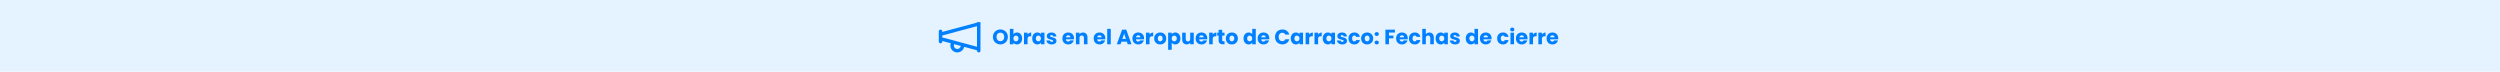 <svg width="1920" height="55" viewBox="0 0 1920 55" fill="none" xmlns="http://www.w3.org/2000/svg">
<rect width="1920" height="55" fill="#E5F2FF"/>
<path d="M768.304 34.112C767.248 34.112 766.277 33.867 765.392 33.376C764.517 32.885 763.819 32.203 763.296 31.328C762.784 30.443 762.528 29.451 762.528 28.352C762.528 27.253 762.784 26.267 763.296 25.392C763.819 24.517 764.517 23.835 765.392 23.344C766.277 22.853 767.248 22.608 768.304 22.608C769.36 22.608 770.325 22.853 771.2 23.344C772.085 23.835 772.779 24.517 773.28 25.392C773.792 26.267 774.048 27.253 774.048 28.352C774.048 29.451 773.792 30.443 773.28 31.328C772.768 32.203 772.075 32.885 771.2 33.376C770.325 33.867 769.36 34.112 768.304 34.112ZM768.304 31.616C769.2 31.616 769.915 31.317 770.448 30.72C770.992 30.123 771.264 29.333 771.264 28.352C771.264 27.36 770.992 26.571 770.448 25.984C769.915 25.387 769.2 25.088 768.304 25.088C767.397 25.088 766.672 25.381 766.128 25.968C765.595 26.555 765.328 27.349 765.328 28.352C765.328 29.344 765.595 30.139 766.128 30.736C766.672 31.323 767.397 31.616 768.304 31.616ZM778.306 26.336C778.562 25.92 778.93 25.584 779.41 25.328C779.89 25.072 780.439 24.944 781.058 24.944C781.794 24.944 782.461 25.131 783.058 25.504C783.655 25.877 784.125 26.411 784.466 27.104C784.818 27.797 784.994 28.603 784.994 29.52C784.994 30.437 784.818 31.248 784.466 31.952C784.125 32.645 783.655 33.184 783.058 33.568C782.461 33.941 781.794 34.128 781.058 34.128C780.429 34.128 779.879 34.005 779.41 33.76C778.941 33.504 778.573 33.168 778.306 32.752V34H775.57V22.16H778.306V26.336ZM782.21 29.52C782.21 28.837 782.018 28.304 781.634 27.92C781.261 27.525 780.797 27.328 780.242 27.328C779.698 27.328 779.234 27.525 778.85 27.92C778.477 28.315 778.29 28.853 778.29 29.536C778.29 30.219 778.477 30.757 778.85 31.152C779.234 31.547 779.698 31.744 780.242 31.744C780.786 31.744 781.25 31.547 781.634 31.152C782.018 30.747 782.21 30.203 782.21 29.52ZM789.166 26.56C789.486 26.069 789.886 25.685 790.366 25.408C790.846 25.12 791.379 24.976 791.966 24.976V27.872H791.214C790.531 27.872 790.019 28.021 789.678 28.32C789.336 28.608 789.166 29.12 789.166 29.856V34H786.43V25.072H789.166V26.56ZM792.729 29.52C792.729 28.603 792.9 27.797 793.241 27.104C793.593 26.411 794.068 25.877 794.665 25.504C795.263 25.131 795.929 24.944 796.665 24.944C797.295 24.944 797.844 25.072 798.313 25.328C798.793 25.584 799.161 25.92 799.417 26.336V25.072H802.153V34H799.417V32.736C799.151 33.152 798.777 33.488 798.297 33.744C797.828 34 797.279 34.128 796.649 34.128C795.924 34.128 795.263 33.941 794.665 33.568C794.068 33.184 793.593 32.645 793.241 31.952C792.9 31.248 792.729 30.437 792.729 29.52ZM799.417 29.536C799.417 28.853 799.225 28.315 798.841 27.92C798.468 27.525 798.009 27.328 797.465 27.328C796.921 27.328 796.457 27.525 796.073 27.92C795.7 28.304 795.513 28.837 795.513 29.52C795.513 30.203 795.7 30.747 796.073 31.152C796.457 31.547 796.921 31.744 797.465 31.744C798.009 31.744 798.468 31.547 798.841 31.152C799.225 30.757 799.417 30.219 799.417 29.536ZM807.765 34.128C806.986 34.128 806.293 33.995 805.685 33.728C805.077 33.461 804.597 33.099 804.245 32.64C803.893 32.171 803.695 31.648 803.653 31.072H806.357C806.389 31.381 806.533 31.632 806.789 31.824C807.045 32.016 807.359 32.112 807.733 32.112C808.074 32.112 808.335 32.048 808.517 31.92C808.709 31.781 808.805 31.605 808.805 31.392C808.805 31.136 808.671 30.949 808.405 30.832C808.138 30.704 807.706 30.565 807.109 30.416C806.469 30.267 805.935 30.112 805.509 29.952C805.082 29.781 804.714 29.52 804.405 29.168C804.095 28.805 803.941 28.32 803.941 27.712C803.941 27.2 804.079 26.736 804.357 26.32C804.645 25.893 805.061 25.557 805.605 25.312C806.159 25.067 806.815 24.944 807.573 24.944C808.693 24.944 809.573 25.221 810.213 25.776C810.863 26.331 811.237 27.067 811.333 27.984H808.805C808.762 27.675 808.623 27.429 808.389 27.248C808.165 27.067 807.866 26.976 807.493 26.976C807.173 26.976 806.927 27.04 806.757 27.168C806.586 27.285 806.501 27.451 806.501 27.664C806.501 27.92 806.634 28.112 806.901 28.24C807.178 28.368 807.605 28.496 808.181 28.624C808.842 28.795 809.381 28.965 809.797 29.136C810.213 29.296 810.575 29.563 810.885 29.936C811.205 30.299 811.37 30.789 811.381 31.408C811.381 31.931 811.231 32.4 810.933 32.816C810.645 33.221 810.223 33.541 809.669 33.776C809.125 34.011 808.49 34.128 807.765 34.128ZM824.861 29.392C824.861 29.648 824.845 29.915 824.813 30.192H818.621C818.664 30.747 818.84 31.173 819.149 31.472C819.469 31.76 819.858 31.904 820.317 31.904C821 31.904 821.474 31.616 821.741 31.04H824.653C824.504 31.627 824.232 32.155 823.837 32.624C823.453 33.093 822.968 33.461 822.381 33.728C821.794 33.995 821.138 34.128 820.413 34.128C819.538 34.128 818.76 33.941 818.077 33.568C817.394 33.195 816.861 32.661 816.477 31.968C816.093 31.275 815.901 30.464 815.901 29.536C815.901 28.608 816.088 27.797 816.461 27.104C816.845 26.411 817.378 25.877 818.061 25.504C818.744 25.131 819.528 24.944 820.413 24.944C821.277 24.944 822.045 25.125 822.717 25.488C823.389 25.851 823.912 26.368 824.285 27.04C824.669 27.712 824.861 28.496 824.861 29.392ZM822.061 28.672C822.061 28.203 821.901 27.829 821.581 27.552C821.261 27.275 820.861 27.136 820.381 27.136C819.922 27.136 819.533 27.269 819.213 27.536C818.904 27.803 818.712 28.181 818.637 28.672H822.061ZM831.745 24.976C832.79 24.976 833.622 25.317 834.241 26C834.87 26.672 835.185 27.6 835.185 28.784V34H832.465V29.152C832.465 28.555 832.31 28.091 832.001 27.76C831.691 27.429 831.275 27.264 830.753 27.264C830.23 27.264 829.814 27.429 829.505 27.76C829.195 28.091 829.041 28.555 829.041 29.152V34H826.305V25.072H829.041V26.256C829.318 25.861 829.691 25.552 830.161 25.328C830.63 25.093 831.158 24.976 831.745 24.976ZM848.892 29.392C848.892 29.648 848.876 29.915 848.844 30.192H842.652C842.695 30.747 842.871 31.173 843.18 31.472C843.5 31.76 843.89 31.904 844.348 31.904C845.031 31.904 845.506 31.616 845.772 31.04H848.684C848.535 31.627 848.263 32.155 847.868 32.624C847.484 33.093 846.999 33.461 846.412 33.728C845.826 33.995 845.17 34.128 844.444 34.128C843.57 34.128 842.791 33.941 842.108 33.568C841.426 33.195 840.892 32.661 840.508 31.968C840.124 31.275 839.932 30.464 839.932 29.536C839.932 28.608 840.119 27.797 840.492 27.104C840.876 26.411 841.41 25.877 842.092 25.504C842.775 25.131 843.559 24.944 844.444 24.944C845.308 24.944 846.076 25.125 846.748 25.488C847.42 25.851 847.943 26.368 848.316 27.04C848.7 27.712 848.892 28.496 848.892 29.392ZM846.092 28.672C846.092 28.203 845.932 27.829 845.612 27.552C845.292 27.275 844.892 27.136 844.412 27.136C843.954 27.136 843.564 27.269 843.244 27.536C842.935 27.803 842.743 28.181 842.668 28.672H846.092ZM853.072 22.16V34H850.336V22.16H853.072ZM865.437 32.016H861.245L860.573 34H857.709L861.773 22.768H864.941L869.005 34H866.109L865.437 32.016ZM864.733 29.904L863.341 25.792L861.965 29.904H864.733ZM878.658 29.392C878.658 29.648 878.642 29.915 878.61 30.192H872.418C872.461 30.747 872.637 31.173 872.946 31.472C873.266 31.76 873.655 31.904 874.114 31.904C874.797 31.904 875.271 31.616 875.538 31.04H878.45C878.301 31.627 878.029 32.155 877.634 32.624C877.25 33.093 876.765 33.461 876.178 33.728C875.591 33.995 874.935 34.128 874.21 34.128C873.335 34.128 872.557 33.941 871.874 33.568C871.191 33.195 870.658 32.661 870.274 31.968C869.89 31.275 869.698 30.464 869.698 29.536C869.698 28.608 869.885 27.797 870.258 27.104C870.642 26.411 871.175 25.877 871.858 25.504C872.541 25.131 873.325 24.944 874.21 24.944C875.074 24.944 875.842 25.125 876.514 25.488C877.186 25.851 877.709 26.368 878.082 27.04C878.466 27.712 878.658 28.496 878.658 29.392ZM875.858 28.672C875.858 28.203 875.698 27.829 875.378 27.552C875.058 27.275 874.658 27.136 874.178 27.136C873.719 27.136 873.33 27.269 873.01 27.536C872.701 27.803 872.509 28.181 872.434 28.672H875.858ZM882.837 26.56C883.157 26.069 883.557 25.685 884.037 25.408C884.517 25.12 885.051 24.976 885.637 24.976V27.872H884.885C884.203 27.872 883.691 28.021 883.349 28.32C883.008 28.608 882.837 29.12 882.837 29.856V34H880.101V25.072H882.837V26.56ZM891.009 34.128C890.134 34.128 889.345 33.941 888.641 33.568C887.948 33.195 887.398 32.661 886.993 31.968C886.598 31.275 886.401 30.464 886.401 29.536C886.401 28.619 886.604 27.813 887.009 27.12C887.414 26.416 887.969 25.877 888.673 25.504C889.377 25.131 890.166 24.944 891.041 24.944C891.916 24.944 892.705 25.131 893.409 25.504C894.113 25.877 894.668 26.416 895.073 27.12C895.478 27.813 895.681 28.619 895.681 29.536C895.681 30.453 895.473 31.264 895.057 31.968C894.652 32.661 894.092 33.195 893.377 33.568C892.673 33.941 891.884 34.128 891.009 34.128ZM891.009 31.76C891.532 31.76 891.974 31.568 892.337 31.184C892.71 30.8 892.897 30.251 892.897 29.536C892.897 28.821 892.716 28.272 892.353 27.888C892.001 27.504 891.564 27.312 891.041 27.312C890.508 27.312 890.065 27.504 889.713 27.888C889.361 28.261 889.185 28.811 889.185 29.536C889.185 30.251 889.356 30.8 889.697 31.184C890.049 31.568 890.486 31.76 891.009 31.76ZM899.869 26.336C900.135 25.92 900.503 25.584 900.973 25.328C901.442 25.072 901.991 24.944 902.621 24.944C903.357 24.944 904.023 25.131 904.621 25.504C905.218 25.877 905.687 26.411 906.029 27.104C906.381 27.797 906.557 28.603 906.557 29.52C906.557 30.437 906.381 31.248 906.029 31.952C905.687 32.645 905.218 33.184 904.621 33.568C904.023 33.941 903.357 34.128 902.621 34.128C902.002 34.128 901.453 34 900.973 33.744C900.503 33.488 900.135 33.157 899.869 32.752V38.256H897.133V25.072H899.869V26.336ZM903.773 29.52C903.773 28.837 903.581 28.304 903.197 27.92C902.823 27.525 902.359 27.328 901.805 27.328C901.261 27.328 900.797 27.525 900.413 27.92C900.039 28.315 899.853 28.853 899.853 29.536C899.853 30.219 900.039 30.757 900.413 31.152C900.797 31.547 901.261 31.744 901.805 31.744C902.349 31.744 902.813 31.547 903.197 31.152C903.581 30.747 903.773 30.203 903.773 29.52ZM916.808 25.072V34H914.072V32.784C913.795 33.179 913.416 33.499 912.936 33.744C912.467 33.979 911.944 34.096 911.368 34.096C910.685 34.096 910.083 33.947 909.56 33.648C909.037 33.339 908.632 32.896 908.344 32.32C908.056 31.744 907.912 31.067 907.912 30.288V25.072H910.632V29.92C910.632 30.517 910.787 30.981 911.096 31.312C911.405 31.643 911.821 31.808 912.344 31.808C912.877 31.808 913.299 31.643 913.608 31.312C913.917 30.981 914.072 30.517 914.072 29.92V25.072H916.808ZM927.189 29.392C927.189 29.648 927.173 29.915 927.141 30.192H920.949C920.992 30.747 921.168 31.173 921.477 31.472C921.797 31.76 922.187 31.904 922.645 31.904C923.328 31.904 923.803 31.616 924.069 31.04H926.981C926.832 31.627 926.56 32.155 926.165 32.624C925.781 33.093 925.296 33.461 924.709 33.728C924.123 33.995 923.467 34.128 922.741 34.128C921.867 34.128 921.088 33.941 920.405 33.568C919.723 33.195 919.189 32.661 918.805 31.968C918.421 31.275 918.229 30.464 918.229 29.536C918.229 28.608 918.416 27.797 918.789 27.104C919.173 26.411 919.707 25.877 920.389 25.504C921.072 25.131 921.856 24.944 922.741 24.944C923.605 24.944 924.373 25.125 925.045 25.488C925.717 25.851 926.24 26.368 926.613 27.04C926.997 27.712 927.189 28.496 927.189 29.392ZM924.389 28.672C924.389 28.203 924.229 27.829 923.909 27.552C923.589 27.275 923.189 27.136 922.709 27.136C922.251 27.136 921.861 27.269 921.541 27.536C921.232 27.803 921.04 28.181 920.965 28.672H924.389ZM931.369 26.56C931.689 26.069 932.089 25.685 932.569 25.408C933.049 25.12 933.582 24.976 934.169 24.976V27.872H933.417C932.734 27.872 932.222 28.021 931.881 28.32C931.539 28.608 931.369 29.12 931.369 29.856V34H928.633V25.072H931.369V26.56ZM940.452 31.68V34H939.06C938.068 34 937.295 33.76 936.74 33.28C936.186 32.789 935.908 31.995 935.908 30.896V27.344H934.82V25.072H935.908V22.896H938.644V25.072H940.436V27.344H938.644V30.928C938.644 31.195 938.708 31.387 938.836 31.504C938.964 31.621 939.178 31.68 939.476 31.68H940.452ZM946.04 34.128C945.166 34.128 944.376 33.941 943.672 33.568C942.979 33.195 942.43 32.661 942.024 31.968C941.63 31.275 941.432 30.464 941.432 29.536C941.432 28.619 941.635 27.813 942.04 27.12C942.446 26.416 943 25.877 943.704 25.504C944.408 25.131 945.198 24.944 946.072 24.944C946.947 24.944 947.736 25.131 948.44 25.504C949.144 25.877 949.699 26.416 950.104 27.12C950.51 27.813 950.712 28.619 950.712 29.536C950.712 30.453 950.504 31.264 950.088 31.968C949.683 32.661 949.123 33.195 948.408 33.568C947.704 33.941 946.915 34.128 946.04 34.128ZM946.04 31.76C946.563 31.76 947.006 31.568 947.368 31.184C947.742 30.8 947.928 30.251 947.928 29.536C947.928 28.821 947.747 28.272 947.384 27.888C947.032 27.504 946.595 27.312 946.072 27.312C945.539 27.312 945.096 27.504 944.744 27.888C944.392 28.261 944.216 28.811 944.216 29.536C944.216 30.251 944.387 30.8 944.728 31.184C945.08 31.568 945.518 31.76 946.04 31.76ZM955.011 29.52C955.011 28.603 955.181 27.797 955.523 27.104C955.875 26.411 956.349 25.877 956.947 25.504C957.544 25.131 958.211 24.944 958.947 24.944C959.533 24.944 960.067 25.067 960.547 25.312C961.037 25.557 961.421 25.888 961.699 26.304V22.16H964.435V34H961.699V32.72C961.443 33.147 961.075 33.488 960.595 33.744C960.125 34 959.576 34.128 958.947 34.128C958.211 34.128 957.544 33.941 956.947 33.568C956.349 33.184 955.875 32.645 955.523 31.952C955.181 31.248 955.011 30.437 955.011 29.52ZM961.699 29.536C961.699 28.853 961.507 28.315 961.123 27.92C960.749 27.525 960.291 27.328 959.747 27.328C959.203 27.328 958.739 27.525 958.355 27.92C957.981 28.304 957.795 28.837 957.795 29.52C957.795 30.203 957.981 30.747 958.355 31.152C958.739 31.547 959.203 31.744 959.747 31.744C960.291 31.744 960.749 31.547 961.123 31.152C961.507 30.757 961.699 30.219 961.699 29.536ZM974.83 29.392C974.83 29.648 974.814 29.915 974.782 30.192H968.59C968.633 30.747 968.809 31.173 969.118 31.472C969.438 31.76 969.827 31.904 970.286 31.904C970.969 31.904 971.443 31.616 971.71 31.04H974.622C974.473 31.627 974.201 32.155 973.806 32.624C973.422 33.093 972.937 33.461 972.35 33.728C971.763 33.995 971.107 34.128 970.382 34.128C969.507 34.128 968.729 33.941 968.046 33.568C967.363 33.195 966.83 32.661 966.446 31.968C966.062 31.275 965.87 30.464 965.87 29.536C965.87 28.608 966.057 27.797 966.43 27.104C966.814 26.411 967.347 25.877 968.03 25.504C968.713 25.131 969.497 24.944 970.382 24.944C971.246 24.944 972.014 25.125 972.686 25.488C973.358 25.851 973.881 26.368 974.254 27.04C974.638 27.712 974.83 28.496 974.83 29.392ZM972.03 28.672C972.03 28.203 971.87 27.829 971.55 27.552C971.23 27.275 970.83 27.136 970.35 27.136C969.891 27.136 969.502 27.269 969.182 27.536C968.873 27.803 968.681 28.181 968.606 28.672H972.03ZM979.2 28.368C979.2 27.259 979.44 26.272 979.92 25.408C980.4 24.533 981.067 23.856 981.92 23.376C982.784 22.885 983.76 22.64 984.848 22.64C986.181 22.64 987.323 22.992 988.272 23.696C989.221 24.4 989.856 25.36 990.176 26.576H987.168C986.944 26.107 986.624 25.749 986.208 25.504C985.803 25.259 985.339 25.136 984.816 25.136C983.973 25.136 983.291 25.429 982.768 26.016C982.245 26.603 981.984 27.387 981.984 28.368C981.984 29.349 982.245 30.133 982.768 30.72C983.291 31.307 983.973 31.6 984.816 31.6C985.339 31.6 985.803 31.477 986.208 31.232C986.624 30.987 986.944 30.629 987.168 30.16H990.176C989.856 31.376 989.221 32.336 988.272 33.04C987.323 33.733 986.181 34.08 984.848 34.08C983.76 34.08 982.784 33.84 981.92 33.36C981.067 32.869 980.4 32.192 979.92 31.328C979.44 30.464 979.2 29.477 979.2 28.368ZM991.307 29.52C991.307 28.603 991.478 27.797 991.819 27.104C992.171 26.411 992.646 25.877 993.243 25.504C993.841 25.131 994.507 24.944 995.243 24.944C995.873 24.944 996.422 25.072 996.891 25.328C997.371 25.584 997.739 25.92 997.995 26.336V25.072H1000.73V34H997.995V32.736C997.729 33.152 997.355 33.488 996.875 33.744C996.406 34 995.857 34.128 995.227 34.128C994.502 34.128 993.841 33.941 993.243 33.568C992.646 33.184 992.171 32.645 991.819 31.952C991.478 31.248 991.307 30.437 991.307 29.52ZM997.995 29.536C997.995 28.853 997.803 28.315 997.419 27.92C997.046 27.525 996.587 27.328 996.043 27.328C995.499 27.328 995.035 27.525 994.651 27.92C994.278 28.304 994.091 28.837 994.091 29.52C994.091 30.203 994.278 30.747 994.651 31.152C995.035 31.547 995.499 31.744 996.043 31.744C996.587 31.744 997.046 31.547 997.419 31.152C997.803 30.757 997.995 30.219 997.995 29.536ZM1005.45 26.56C1005.77 26.069 1006.17 25.685 1006.65 25.408C1007.13 25.12 1007.66 24.976 1008.25 24.976V27.872H1007.49C1006.81 27.872 1006.3 28.021 1005.96 28.32C1005.62 28.608 1005.45 29.12 1005.45 29.856V34H1002.71V25.072H1005.45V26.56ZM1012.29 26.56C1012.61 26.069 1013.01 25.685 1013.49 25.408C1013.97 25.12 1014.5 24.976 1015.09 24.976V27.872H1014.34C1013.66 27.872 1013.14 28.021 1012.8 28.32C1012.46 28.608 1012.29 29.12 1012.29 29.856V34H1009.55V25.072H1012.29V26.56ZM1015.85 29.52C1015.85 28.603 1016.02 27.797 1016.37 27.104C1016.72 26.411 1017.19 25.877 1017.79 25.504C1018.39 25.131 1019.05 24.944 1019.79 24.944C1020.42 24.944 1020.97 25.072 1021.44 25.328C1021.92 25.584 1022.29 25.92 1022.54 26.336V25.072H1025.28V34H1022.54V32.736C1022.28 33.152 1021.9 33.488 1021.42 33.744C1020.95 34 1020.4 34.128 1019.77 34.128C1019.05 34.128 1018.39 33.941 1017.79 33.568C1017.19 33.184 1016.72 32.645 1016.37 31.952C1016.02 31.248 1015.85 30.437 1015.85 29.52ZM1022.54 29.536C1022.54 28.853 1022.35 28.315 1021.97 27.92C1021.59 27.525 1021.13 27.328 1020.59 27.328C1020.05 27.328 1019.58 27.525 1019.2 27.92C1018.82 28.304 1018.64 28.837 1018.64 29.52C1018.64 30.203 1018.82 30.747 1019.2 31.152C1019.58 31.547 1020.05 31.744 1020.59 31.744C1021.13 31.744 1021.59 31.547 1021.97 31.152C1022.35 30.757 1022.54 30.219 1022.54 29.536ZM1030.89 34.128C1030.11 34.128 1029.42 33.995 1028.81 33.728C1028.2 33.461 1027.72 33.099 1027.37 32.64C1027.02 32.171 1026.82 31.648 1026.78 31.072H1029.48C1029.51 31.381 1029.66 31.632 1029.91 31.824C1030.17 32.016 1030.48 32.112 1030.86 32.112C1031.2 32.112 1031.46 32.048 1031.64 31.92C1031.83 31.781 1031.93 31.605 1031.93 31.392C1031.93 31.136 1031.8 30.949 1031.53 30.832C1031.26 30.704 1030.83 30.565 1030.23 30.416C1029.59 30.267 1029.06 30.112 1028.63 29.952C1028.21 29.781 1027.84 29.52 1027.53 29.168C1027.22 28.805 1027.07 28.32 1027.07 27.712C1027.07 27.2 1027.2 26.736 1027.48 26.32C1027.77 25.893 1028.19 25.557 1028.73 25.312C1029.28 25.067 1029.94 24.944 1030.7 24.944C1031.82 24.944 1032.7 25.221 1033.34 25.776C1033.99 26.331 1034.36 27.067 1034.46 27.984H1031.93C1031.89 27.675 1031.75 27.429 1031.51 27.248C1031.29 27.067 1030.99 26.976 1030.62 26.976C1030.3 26.976 1030.05 27.04 1029.88 27.168C1029.71 27.285 1029.63 27.451 1029.63 27.664C1029.63 27.92 1029.76 28.112 1030.03 28.24C1030.3 28.368 1030.73 28.496 1031.31 28.624C1031.97 28.795 1032.51 28.965 1032.92 29.136C1033.34 29.296 1033.7 29.563 1034.01 29.936C1034.33 30.299 1034.49 30.789 1034.51 31.408C1034.51 31.931 1034.36 32.4 1034.06 32.816C1033.77 33.221 1033.35 33.541 1032.79 33.776C1032.25 34.011 1031.61 34.128 1030.89 34.128ZM1035.64 29.536C1035.64 28.608 1035.82 27.797 1036.2 27.104C1036.58 26.411 1037.11 25.877 1037.78 25.504C1038.46 25.131 1039.24 24.944 1040.12 24.944C1041.24 24.944 1042.17 25.237 1042.92 25.824C1043.67 26.411 1044.17 27.237 1044.4 28.304H1041.49C1041.25 27.621 1040.77 27.28 1040.07 27.28C1039.57 27.28 1039.17 27.477 1038.87 27.872C1038.57 28.256 1038.42 28.811 1038.42 29.536C1038.42 30.261 1038.57 30.821 1038.87 31.216C1039.17 31.6 1039.57 31.792 1040.07 31.792C1040.77 31.792 1041.25 31.451 1041.49 30.768H1044.4C1044.17 31.813 1043.67 32.635 1042.92 33.232C1042.16 33.829 1041.22 34.128 1040.12 34.128C1039.24 34.128 1038.46 33.941 1037.78 33.568C1037.11 33.195 1036.58 32.661 1036.2 31.968C1035.82 31.275 1035.64 30.464 1035.64 29.536ZM1049.93 34.128C1049.06 34.128 1048.27 33.941 1047.56 33.568C1046.87 33.195 1046.32 32.661 1045.92 31.968C1045.52 31.275 1045.32 30.464 1045.32 29.536C1045.32 28.619 1045.53 27.813 1045.93 27.12C1046.34 26.416 1046.89 25.877 1047.6 25.504C1048.3 25.131 1049.09 24.944 1049.96 24.944C1050.84 24.944 1051.63 25.131 1052.33 25.504C1053.04 25.877 1053.59 26.416 1054 27.12C1054.4 27.813 1054.6 28.619 1054.6 29.536C1054.6 30.453 1054.4 31.264 1053.98 31.968C1053.57 32.661 1053.01 33.195 1052.3 33.568C1051.6 33.941 1050.81 34.128 1049.93 34.128ZM1049.93 31.76C1050.45 31.76 1050.9 31.568 1051.26 31.184C1051.63 30.8 1051.82 30.251 1051.82 29.536C1051.82 28.821 1051.64 28.272 1051.28 27.888C1050.92 27.504 1050.49 27.312 1049.96 27.312C1049.43 27.312 1048.99 27.504 1048.64 27.888C1048.28 28.261 1048.11 28.811 1048.11 29.536C1048.11 30.251 1048.28 30.8 1048.62 31.184C1048.97 31.568 1049.41 31.76 1049.93 31.76ZM1057.33 34.128C1056.85 34.128 1056.46 33.989 1056.15 33.712C1055.85 33.424 1055.7 33.072 1055.7 32.656C1055.7 32.229 1055.85 31.872 1056.15 31.584C1056.46 31.296 1056.85 31.152 1057.33 31.152C1057.8 31.152 1058.19 31.296 1058.49 31.584C1058.8 31.872 1058.95 32.229 1058.95 32.656C1058.95 33.072 1058.8 33.424 1058.49 33.712C1058.19 33.989 1057.8 34.128 1057.33 34.128ZM1057.33 27.616C1056.85 27.616 1056.46 27.477 1056.15 27.2C1055.85 26.912 1055.7 26.56 1055.7 26.144C1055.7 25.717 1055.85 25.36 1056.15 25.072C1056.46 24.784 1056.85 24.64 1057.33 24.64C1057.8 24.64 1058.19 24.784 1058.49 25.072C1058.8 25.36 1058.95 25.717 1058.95 26.144C1058.95 26.56 1058.8 26.912 1058.49 27.2C1058.19 27.477 1057.8 27.616 1057.33 27.616ZM1071.3 22.768V24.96H1066.73V27.328H1070.15V29.456H1066.73V34H1063.99V22.768H1071.3ZM1081.16 29.392C1081.16 29.648 1081.14 29.915 1081.11 30.192H1074.92C1074.96 30.747 1075.14 31.173 1075.45 31.472C1075.77 31.76 1076.16 31.904 1076.61 31.904C1077.3 31.904 1077.77 31.616 1078.04 31.04H1080.95C1080.8 31.627 1080.53 32.155 1080.13 32.624C1079.75 33.093 1079.26 33.461 1078.68 33.728C1078.09 33.995 1077.44 34.128 1076.71 34.128C1075.84 34.128 1075.06 33.941 1074.37 33.568C1073.69 33.195 1073.16 32.661 1072.77 31.968C1072.39 31.275 1072.2 30.464 1072.2 29.536C1072.2 28.608 1072.38 27.797 1072.76 27.104C1073.14 26.411 1073.68 25.877 1074.36 25.504C1075.04 25.131 1075.82 24.944 1076.71 24.944C1077.57 24.944 1078.34 25.125 1079.01 25.488C1079.69 25.851 1080.21 26.368 1080.58 27.04C1080.97 27.712 1081.16 28.496 1081.16 29.392ZM1078.36 28.672C1078.36 28.203 1078.2 27.829 1077.88 27.552C1077.56 27.275 1077.16 27.136 1076.68 27.136C1076.22 27.136 1075.83 27.269 1075.51 27.536C1075.2 27.803 1075.01 28.181 1074.93 28.672H1078.36ZM1082.06 29.536C1082.06 28.608 1082.24 27.797 1082.62 27.104C1083 26.411 1083.53 25.877 1084.2 25.504C1084.88 25.131 1085.66 24.944 1086.54 24.944C1087.66 24.944 1088.59 25.237 1089.34 25.824C1090.09 26.411 1090.59 27.237 1090.83 28.304H1087.91C1087.67 27.621 1087.19 27.28 1086.49 27.28C1085.99 27.28 1085.59 27.477 1085.29 27.872C1084.99 28.256 1084.84 28.811 1084.84 29.536C1084.84 30.261 1084.99 30.821 1085.29 31.216C1085.59 31.6 1085.99 31.792 1086.49 31.792C1087.19 31.792 1087.67 31.451 1087.91 30.768H1090.83C1090.59 31.813 1090.09 32.635 1089.34 33.232C1088.58 33.829 1087.65 34.128 1086.54 34.128C1085.66 34.128 1084.88 33.941 1084.2 33.568C1083.53 33.195 1083 32.661 1082.62 31.968C1082.24 31.275 1082.06 30.464 1082.06 29.536ZM1097.78 24.976C1098.8 24.976 1099.62 25.317 1100.24 26C1100.86 26.672 1101.17 27.6 1101.17 28.784V34H1098.45V29.152C1098.45 28.555 1098.29 28.091 1097.98 27.76C1097.68 27.429 1097.26 27.264 1096.74 27.264C1096.21 27.264 1095.8 27.429 1095.49 27.76C1095.18 28.091 1095.02 28.555 1095.02 29.152V34H1092.29V22.16H1095.02V26.272C1095.3 25.877 1095.68 25.563 1096.16 25.328C1096.64 25.093 1097.18 24.976 1097.78 24.976ZM1102.53 29.52C1102.53 28.603 1102.7 27.797 1103.04 27.104C1103.39 26.411 1103.86 25.877 1104.46 25.504C1105.06 25.131 1105.73 24.944 1106.46 24.944C1107.09 24.944 1107.64 25.072 1108.11 25.328C1108.59 25.584 1108.96 25.92 1109.21 26.336V25.072H1111.95V34H1109.21V32.736C1108.95 33.152 1108.57 33.488 1108.09 33.744C1107.62 34 1107.08 34.128 1106.45 34.128C1105.72 34.128 1105.06 33.941 1104.46 33.568C1103.86 33.184 1103.39 32.645 1103.04 31.952C1102.7 31.248 1102.53 30.437 1102.53 29.52ZM1109.21 29.536C1109.21 28.853 1109.02 28.315 1108.64 27.92C1108.26 27.525 1107.81 27.328 1107.26 27.328C1106.72 27.328 1106.25 27.525 1105.87 27.92C1105.5 28.304 1105.31 28.837 1105.31 29.52C1105.31 30.203 1105.5 30.747 1105.87 31.152C1106.25 31.547 1106.72 31.744 1107.26 31.744C1107.81 31.744 1108.26 31.547 1108.64 31.152C1109.02 30.757 1109.21 30.219 1109.21 29.536ZM1117.56 34.128C1116.78 34.128 1116.09 33.995 1115.48 33.728C1114.87 33.461 1114.39 33.099 1114.04 32.64C1113.69 32.171 1113.49 31.648 1113.45 31.072H1116.15C1116.19 31.381 1116.33 31.632 1116.59 31.824C1116.84 32.016 1117.16 32.112 1117.53 32.112C1117.87 32.112 1118.13 32.048 1118.31 31.92C1118.51 31.781 1118.6 31.605 1118.6 31.392C1118.6 31.136 1118.47 30.949 1118.2 30.832C1117.93 30.704 1117.5 30.565 1116.91 30.416C1116.27 30.267 1115.73 30.112 1115.31 29.952C1114.88 29.781 1114.51 29.52 1114.2 29.168C1113.89 28.805 1113.74 28.32 1113.74 27.712C1113.74 27.2 1113.88 26.736 1114.15 26.32C1114.44 25.893 1114.86 25.557 1115.4 25.312C1115.96 25.067 1116.61 24.944 1117.37 24.944C1118.49 24.944 1119.37 25.221 1120.01 25.776C1120.66 26.331 1121.03 27.067 1121.13 27.984H1118.6C1118.56 27.675 1118.42 27.429 1118.19 27.248C1117.96 27.067 1117.66 26.976 1117.29 26.976C1116.97 26.976 1116.72 27.04 1116.55 27.168C1116.38 27.285 1116.3 27.451 1116.3 27.664C1116.3 27.92 1116.43 28.112 1116.7 28.24C1116.97 28.368 1117.4 28.496 1117.98 28.624C1118.64 28.795 1119.18 28.965 1119.59 29.136C1120.01 29.296 1120.37 29.563 1120.68 29.936C1121 30.299 1121.17 30.789 1121.18 31.408C1121.18 31.931 1121.03 32.4 1120.73 32.816C1120.44 33.221 1120.02 33.541 1119.47 33.776C1118.92 34.011 1118.29 34.128 1117.56 34.128ZM1125.7 29.52C1125.7 28.603 1125.87 27.797 1126.21 27.104C1126.56 26.411 1127.04 25.877 1127.63 25.504C1128.23 25.131 1128.9 24.944 1129.63 24.944C1130.22 24.944 1130.75 25.067 1131.23 25.312C1131.72 25.557 1132.11 25.888 1132.39 26.304V22.16H1135.12V34H1132.39V32.72C1132.13 33.147 1131.76 33.488 1131.28 33.744C1130.81 34 1130.26 34.128 1129.63 34.128C1128.9 34.128 1128.23 33.941 1127.63 33.568C1127.04 33.184 1126.56 32.645 1126.21 31.952C1125.87 31.248 1125.7 30.437 1125.7 29.52ZM1132.39 29.536C1132.39 28.853 1132.19 28.315 1131.81 27.92C1131.44 27.525 1130.98 27.328 1130.43 27.328C1129.89 27.328 1129.43 27.525 1129.04 27.92C1128.67 28.304 1128.48 28.837 1128.48 29.52C1128.48 30.203 1128.67 30.747 1129.04 31.152C1129.43 31.547 1129.89 31.744 1130.43 31.744C1130.98 31.744 1131.44 31.547 1131.81 31.152C1132.19 30.757 1132.39 30.219 1132.39 29.536ZM1145.52 29.392C1145.52 29.648 1145.5 29.915 1145.47 30.192H1139.28C1139.32 30.747 1139.5 31.173 1139.81 31.472C1140.13 31.76 1140.51 31.904 1140.97 31.904C1141.66 31.904 1142.13 31.616 1142.4 31.04H1145.31C1145.16 31.627 1144.89 32.155 1144.49 32.624C1144.11 33.093 1143.62 33.461 1143.04 33.728C1142.45 33.995 1141.79 34.128 1141.07 34.128C1140.19 34.128 1139.42 33.941 1138.73 33.568C1138.05 33.195 1137.52 32.661 1137.13 31.968C1136.75 31.275 1136.56 30.464 1136.56 29.536C1136.56 28.608 1136.74 27.797 1137.12 27.104C1137.5 26.411 1138.03 25.877 1138.72 25.504C1139.4 25.131 1140.18 24.944 1141.07 24.944C1141.93 24.944 1142.7 25.125 1143.37 25.488C1144.05 25.851 1144.57 26.368 1144.94 27.04C1145.33 27.712 1145.52 28.496 1145.52 29.392ZM1142.72 28.672C1142.72 28.203 1142.56 27.829 1142.24 27.552C1141.92 27.275 1141.52 27.136 1141.04 27.136C1140.58 27.136 1140.19 27.269 1139.87 27.536C1139.56 27.803 1139.37 28.181 1139.29 28.672H1142.72ZM1149.81 29.536C1149.81 28.608 1149.99 27.797 1150.37 27.104C1150.75 26.411 1151.28 25.877 1151.95 25.504C1152.63 25.131 1153.41 24.944 1154.29 24.944C1155.41 24.944 1156.34 25.237 1157.09 25.824C1157.84 26.411 1158.34 27.237 1158.58 28.304H1155.66C1155.42 27.621 1154.94 27.28 1154.24 27.28C1153.74 27.28 1153.34 27.477 1153.04 27.872C1152.74 28.256 1152.59 28.811 1152.59 29.536C1152.59 30.261 1152.74 30.821 1153.04 31.216C1153.34 31.6 1153.74 31.792 1154.24 31.792C1154.94 31.792 1155.42 31.451 1155.66 30.768H1158.58C1158.34 31.813 1157.84 32.635 1157.09 33.232C1156.33 33.829 1155.4 34.128 1154.29 34.128C1153.41 34.128 1152.63 33.941 1151.95 33.568C1151.28 33.195 1150.75 32.661 1150.37 31.968C1149.99 31.275 1149.81 30.464 1149.81 29.536ZM1161.41 24.144C1160.93 24.144 1160.54 24.005 1160.23 23.728C1159.93 23.44 1159.78 23.088 1159.78 22.672C1159.78 22.245 1159.93 21.893 1160.23 21.616C1160.54 21.328 1160.93 21.184 1161.41 21.184C1161.88 21.184 1162.27 21.328 1162.57 21.616C1162.88 21.893 1163.03 22.245 1163.03 22.672C1163.03 23.088 1162.88 23.44 1162.57 23.728C1162.27 24.005 1161.88 24.144 1161.41 24.144ZM1162.77 25.072V34H1160.04V25.072H1162.77ZM1173.17 29.392C1173.17 29.648 1173.16 29.915 1173.13 30.192H1166.93C1166.98 30.747 1167.15 31.173 1167.46 31.472C1167.78 31.76 1168.17 31.904 1168.63 31.904C1169.31 31.904 1169.79 31.616 1170.05 31.04H1172.97C1172.82 31.627 1172.54 32.155 1172.15 32.624C1171.77 33.093 1171.28 33.461 1170.69 33.728C1170.11 33.995 1169.45 34.128 1168.73 34.128C1167.85 34.128 1167.07 33.941 1166.39 33.568C1165.71 33.195 1165.17 32.661 1164.79 31.968C1164.41 31.275 1164.21 30.464 1164.21 29.536C1164.21 28.608 1164.4 27.797 1164.77 27.104C1165.16 26.411 1165.69 25.877 1166.37 25.504C1167.06 25.131 1167.84 24.944 1168.73 24.944C1169.59 24.944 1170.36 25.125 1171.03 25.488C1171.7 25.851 1172.22 26.368 1172.6 27.04C1172.98 27.712 1173.17 28.496 1173.17 29.392ZM1170.37 28.672C1170.37 28.203 1170.21 27.829 1169.89 27.552C1169.57 27.275 1169.17 27.136 1168.69 27.136C1168.23 27.136 1167.85 27.269 1167.53 27.536C1167.22 27.803 1167.02 28.181 1166.95 28.672H1170.37ZM1177.35 26.56C1177.67 26.069 1178.07 25.685 1178.55 25.408C1179.03 25.12 1179.57 24.976 1180.15 24.976V27.872H1179.4C1178.72 27.872 1178.21 28.021 1177.87 28.32C1177.52 28.608 1177.35 29.12 1177.35 29.856V34H1174.62V25.072H1177.35V26.56ZM1184.2 26.56C1184.52 26.069 1184.92 25.685 1185.4 25.408C1185.88 25.12 1186.41 24.976 1187 24.976V27.872H1186.24C1185.56 27.872 1185.05 28.021 1184.71 28.32C1184.37 28.608 1184.2 29.12 1184.2 29.856V34H1181.46V25.072H1184.2V26.56ZM1196.72 29.392C1196.72 29.648 1196.7 29.915 1196.67 30.192H1190.48C1190.52 30.747 1190.7 31.173 1191.01 31.472C1191.33 31.76 1191.72 31.904 1192.18 31.904C1192.86 31.904 1193.33 31.616 1193.6 31.04H1196.51C1196.36 31.627 1196.09 32.155 1195.7 32.624C1195.31 33.093 1194.83 33.461 1194.24 33.728C1193.65 33.995 1193 34.128 1192.27 34.128C1191.4 34.128 1190.62 33.941 1189.94 33.568C1189.25 33.195 1188.72 32.661 1188.34 31.968C1187.95 31.275 1187.76 30.464 1187.76 29.536C1187.76 28.608 1187.95 27.797 1188.32 27.104C1188.7 26.411 1189.24 25.877 1189.92 25.504C1190.6 25.131 1191.39 24.944 1192.27 24.944C1193.14 24.944 1193.9 25.125 1194.58 25.488C1195.25 25.851 1195.77 26.368 1196.14 27.04C1196.53 27.712 1196.72 28.496 1196.72 29.392ZM1193.92 28.672C1193.92 28.203 1193.76 27.829 1193.44 27.552C1193.12 27.275 1192.72 27.136 1192.24 27.136C1191.78 27.136 1191.39 27.269 1191.07 27.536C1190.76 27.803 1190.57 28.181 1190.5 28.672H1193.92Z" fill="#0080FF"/>
<g clip-path="url(#clip0_8166_62)">
<path d="M753 17.013V38.938C753 39.665 752.406 40.25 751.667 40.25C750.928 40.25 750.333 39.665 750.333 38.938V38.626L740.461 35.979C739.95 38.413 737.828 40.25 735.222 40.25C732.228 40.25 729.889 37.898 729.889 35C729.889 34.377 729.95 33.781 730.2 33.223L723.667 31.467V31.938C723.667 32.665 723.069 33.25 722.333 33.25C721.597 33.25 721 32.665 721 31.938V24.062C721 23.335 721.597 22.75 722.333 22.75C723.069 22.75 723.667 23.335 723.667 24.062V24.533L750.333 17.373V17.062C750.333 16.338 750.928 15.75 751.667 15.75C752.406 15.75 753 16.338 753 17.062V17.013ZM750.333 35.908V20.092L723.667 27.251V28.749L750.333 35.908ZM735.222 37.625C736.6 37.625 737.728 36.597 737.872 35.284L732.794 33.917C732.639 34.245 732.556 34.612 732.556 35C732.556 36.449 733.75 37.625 735.222 37.625Z" fill="#0080FF"/>
</g>
<defs>
<clipPath id="clip0_8166_62">
<rect width="32" height="28" fill="white" transform="translate(721 17)"/>
</clipPath>
</defs>
</svg>
